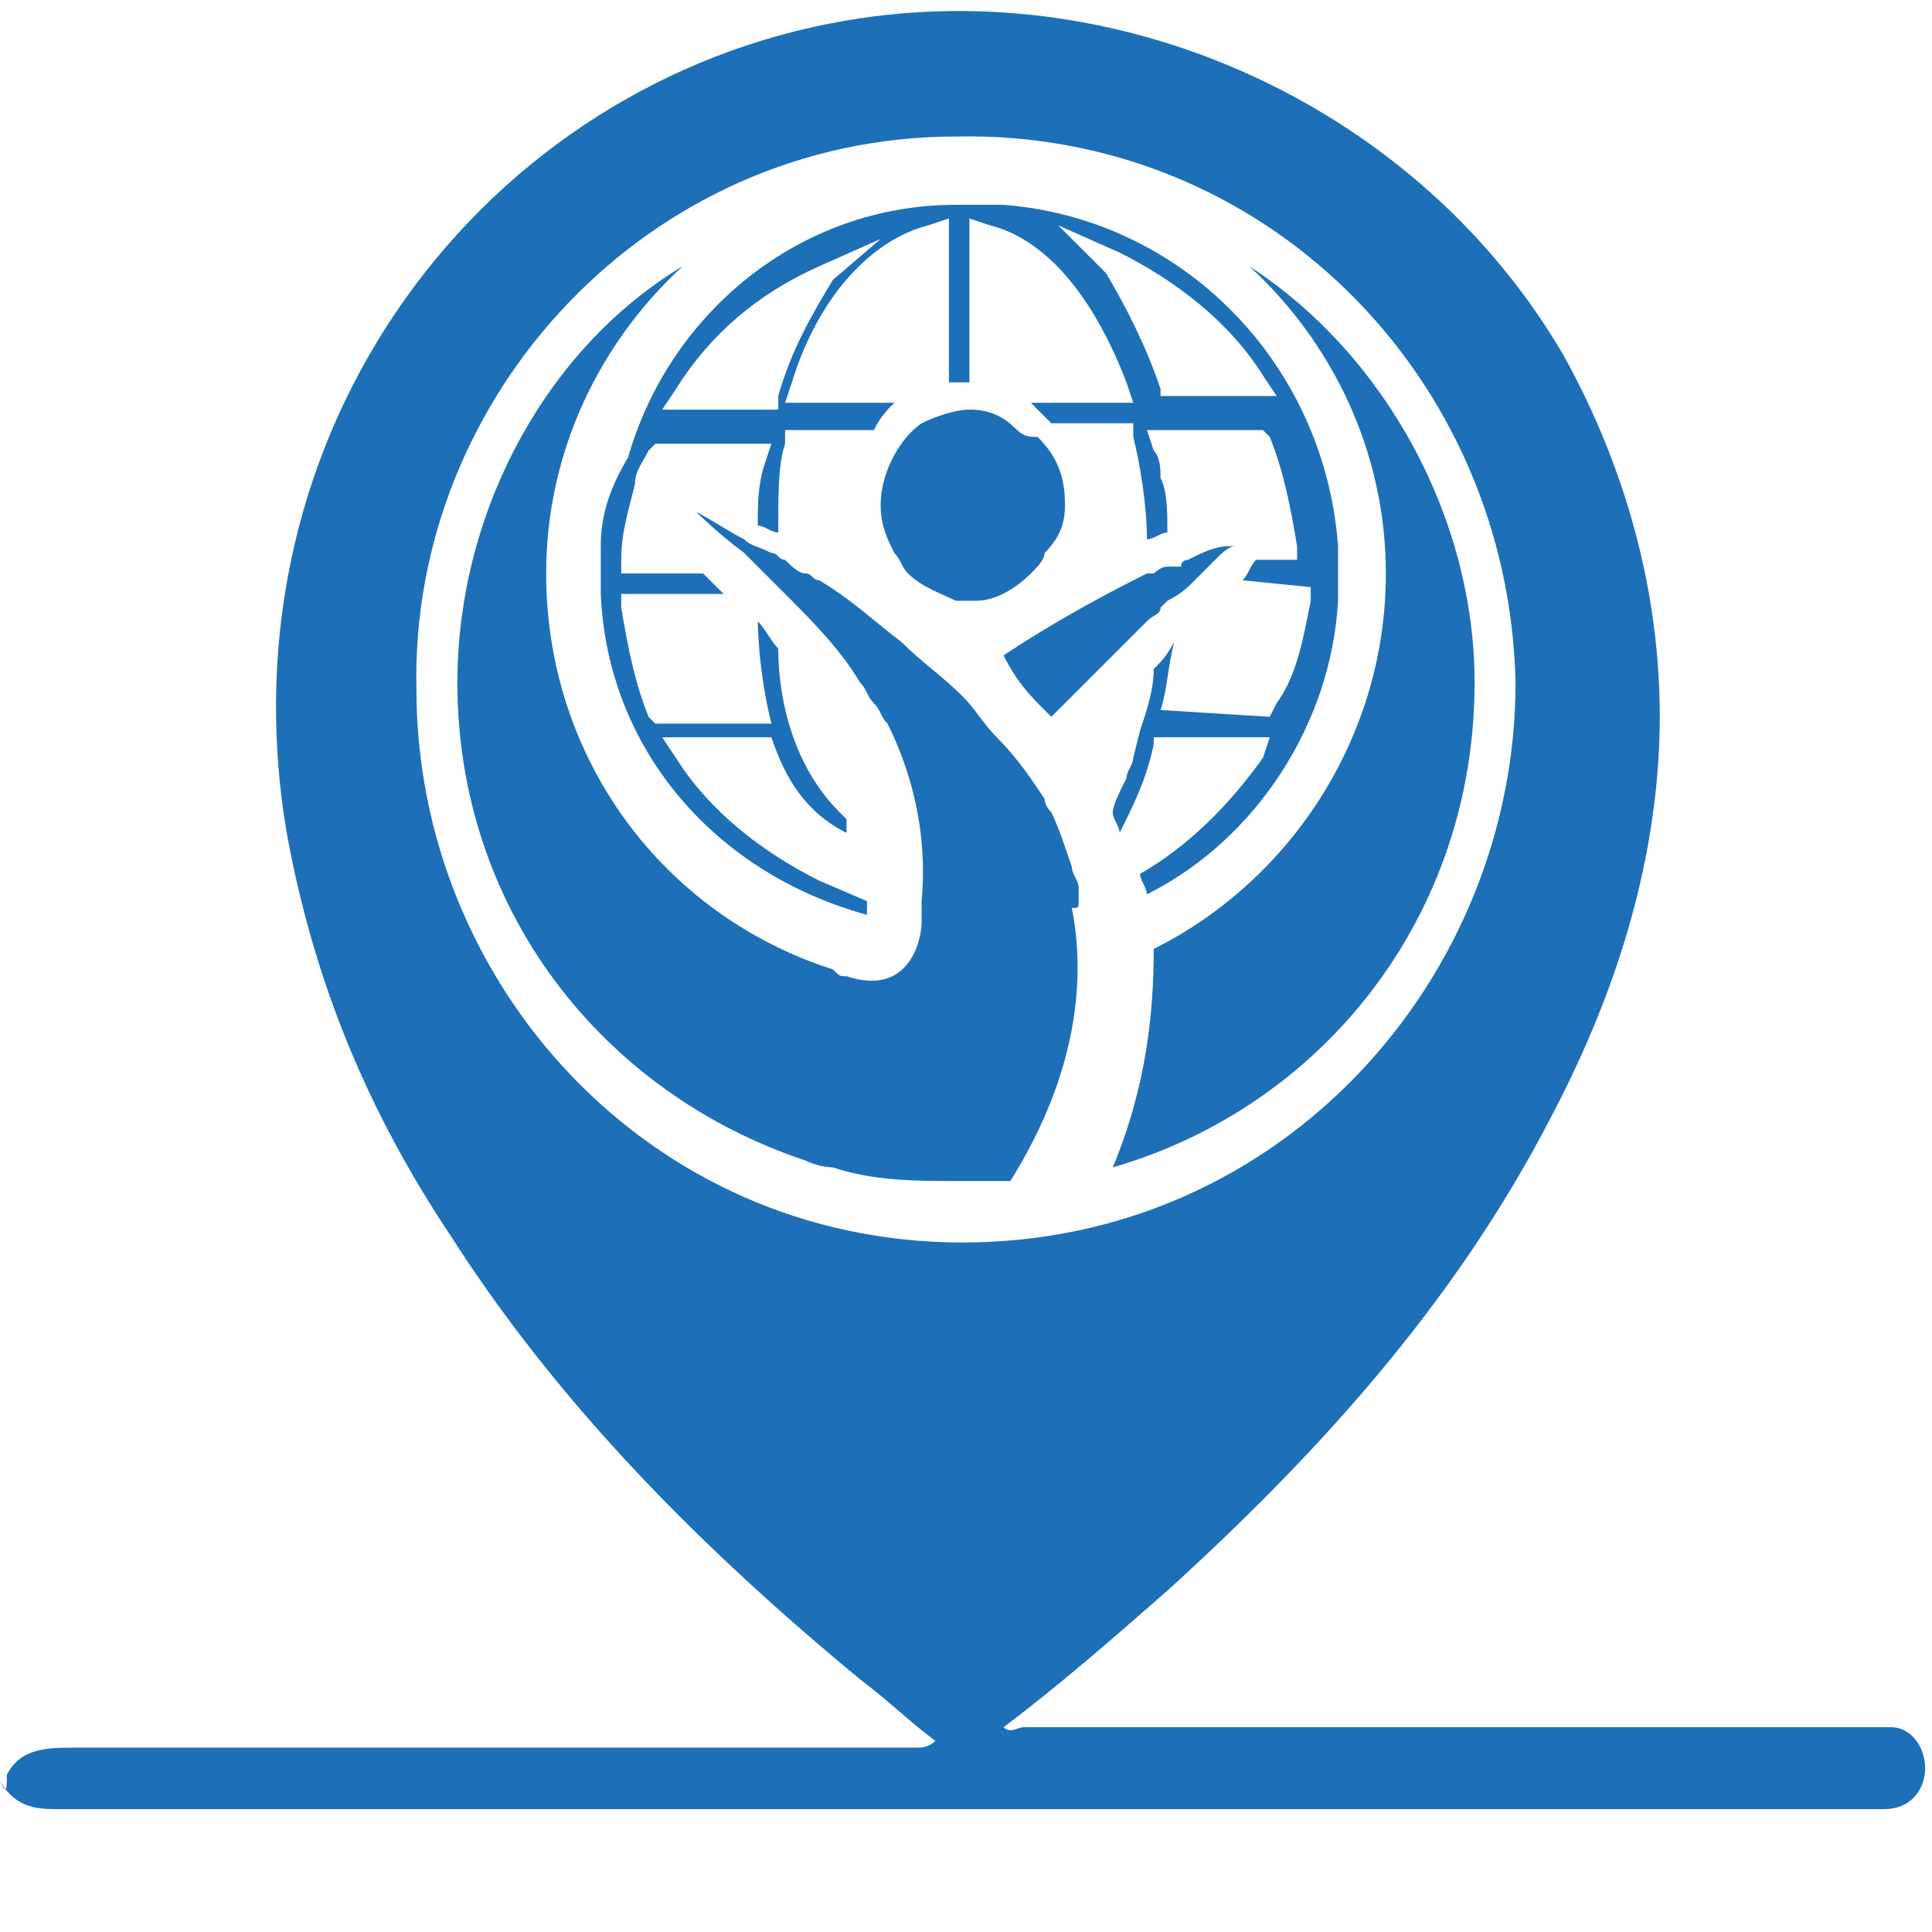<?xml version="1.0" encoding="utf-8"?>
<!-- Generator: Adobe Illustrator 28.0.0, SVG Export Plug-In . SVG Version: 6.00 Build 0)  -->
<svg version="1.1" id="katman_1" xmlns="http://www.w3.org/2000/svg" xmlns:xlink="http://www.w3.org/1999/xlink" x="0px" y="0px"
	 viewBox="0 0 28.3 28.3" style="enable-background:new 0 0 28.3 28.3;" xml:space="preserve">
<style type="text/css">
	.st0{fill:#1D70B7;}
</style>
<g>
	<path class="st0" d="M15.3,10.4l0.1,0.1l0.1-0.1c0.3-0.3,0.6-0.6,0.9-0.9c0.1-0.1,0.3-0.3,0.4-0.4l0,0C16.9,9,17,9,17,8.9
		c0,0,0,0,0.1-0.1c0.2-0.1,0.3-0.2,0.4-0.3c0.1-0.1,0.2-0.2,0.3-0.3C17.9,8.1,18,8,18.1,8l0,0H18c-0.2,0-0.4,0.1-0.6,0.2
		c0,0-0.1,0-0.1,0.1c0,0,0,0-0.1,0h-0.1c-0.1,0-0.2,0.1-0.2,0.1h-0.1c-0.8,0.4-1.5,0.8-2.1,1.2C14.9,10,15.1,10.2,15.3,10.4z"/>
	<g>
		<path class="st0" d="M18.3,3.9c1.2,1.1,2,2.7,2,4.5c0,2.4-1.4,4.5-3.4,5.5c0,0.9-0.1,2-0.6,3.2c3.1-0.9,5.3-3.7,5.3-7.1
			C21.6,7.6,20.3,5.2,18.3,3.9z"/>
		<path class="st0" d="M14.9,6.3C14.7,6.1,14.5,6,14.2,6l0,0c-0.2,0-0.5,0.1-0.7,0.2c-0.3,0.2-0.6,0.7-0.6,1.2
			c0,0.3,0.1,0.5,0.2,0.7c0.1,0.1,0.1,0.2,0.2,0.3c0.2,0.2,0.5,0.3,0.7,0.4c0.1,0,0.1,0,0.2,0l0,0h0.1c0.3,0,0.6-0.2,0.8-0.4
			c0.1-0.1,0.2-0.2,0.2-0.3c0.2-0.2,0.3-0.4,0.3-0.7c0-0.4-0.1-0.7-0.4-1C15.1,6.4,15,6.4,14.9,6.3z"/>
		<path class="st0" d="M15.8,13.2c0-0.1,0-0.1,0-0.2c0-0.1-0.1-0.2-0.1-0.3c-0.1-0.3-0.2-0.6-0.3-0.8c-0.1-0.1-0.1-0.2-0.1-0.2l0,0
			c-0.2-0.3-0.4-0.6-0.7-0.9c-0.2-0.2-0.3-0.4-0.5-0.6c-0.3-0.3-0.6-0.5-0.9-0.8c-0.4-0.3-0.7-0.6-1.2-0.9c-0.1,0-0.1-0.1-0.2-0.1
			c-0.1,0-0.2-0.1-0.3-0.2c-0.1,0-0.1-0.1-0.2-0.1C11.1,8,11,8,10.9,7.9c-0.2-0.1-0.5-0.3-0.7-0.4c0,0,0.3,0.3,0.7,0.6
			c0.1,0.1,0.2,0.2,0.3,0.3s0.2,0.2,0.3,0.3l0,0l0,0c0.4,0.4,0.8,0.8,1.1,1.3c0.1,0.1,0.1,0.2,0.2,0.3c0.1,0.1,0.1,0.2,0.2,0.3
			c0.3,0.6,0.6,1.5,0.5,2.6c0,0.1,0,0.2,0,0.2s0,0,0,0.1c0,0.3-0.2,1.1-1.1,0.8c-0.1,0-0.1,0-0.2-0.1C9.7,13.4,8,11.1,8,8.4
			c0-1.8,0.8-3.4,2-4.5C8,5.1,6.7,7.5,6.7,10c0,3.3,2.1,6,5.1,7l0,0c0.2,0.1,0.4,0.1,0.4,0.1l0,0c0.6,0.2,1.2,0.2,1.9,0.2
			c0.2,0,0.5,0,0.7,0c1-1.6,1.1-3,0.9-4C15.8,13.3,15.8,13.3,15.8,13.2z"/>
		<path class="st0" d="M16.9,10.9v-0.1h1.7l-0.1,0.3c-0.5,0.7-1.1,1.3-1.8,1.7c0,0.1,0.1,0.2,0.1,0.3c1.6-0.8,2.7-2.5,2.8-4.3V8.7
			V8.1V8c-0.2-2.7-2.3-4.8-4.9-5h-0.1h-0.6C11.7,3,9.8,4.6,9.2,6.7C8.9,7.2,8.8,7.6,8.8,8v0.1l0,0v0.6c0.1,2.3,1.7,4.1,3.9,4.7v-0.2
			L12,12.9c-0.8-0.4-1.6-1-2.1-1.8l-0.2-0.3h1.6c0.2,0.6,0.5,1.1,1.1,1.4V12l-0.1-0.1c-0.9-0.9-0.9-2.2-0.9-2.4l0,0
			c-0.1-0.1-0.2-0.3-0.3-0.4c0,0,0,0.7,0.2,1.5H9.6l-0.1-0.1c-0.2-0.5-0.3-1-0.4-1.6V8.7h0.2h1.3c-0.1-0.1-0.2-0.2-0.3-0.3H9.1V8.2
			c0-0.4,0.1-0.7,0.2-1.1c0-0.2,0.1-0.3,0.2-0.5l0.1-0.1h1.7l-0.1,0.3c-0.1,0.3-0.1,0.6-0.1,0.9c0.1,0,0.2,0.1,0.3,0.1
			c0-0.6,0-1,0.1-1.3V6.3h1.3C12.9,6.1,13,6,13.1,5.9h-1.6l0.1-0.3c0.4-1.3,1.2-2.1,2-2.3l0.3-0.1v2.4c0.1,0,0.1,0,0.2,0h0.1V3.2
			l0.3,0.1c0.8,0.2,1.5,1,2,2.3l0.1,0.3h-1.5c0.1,0.1,0.2,0.2,0.3,0.3h1.2v0.2c0.1,0.4,0.2,1,0.2,1.5l0,0l0,0c0.1,0,0.2-0.1,0.3-0.1
			l0,0c0-0.3,0-0.6-0.1-0.8V7c0-0.1,0-0.3-0.1-0.4l-0.1-0.3h1.7l0.1,0.1c0.2,0.5,0.3,1,0.4,1.6v0.2h-0.6c-0.1,0.1-0.1,0.2-0.2,0.3
			l1,0.1v0.2c-0.1,0.5-0.2,1.1-0.5,1.5l-0.1,0.2L17,10.4c0.1-0.3,0.1-0.6,0.2-1c-0.1,0.2-0.2,0.3-0.3,0.4c0,0.3-0.1,0.6-0.2,0.9
			l-0.1,0.4c0,0.1-0.1,0.2-0.1,0.3c-0.1,0.2-0.2,0.4-0.2,0.5s0.1,0.2,0.1,0.3C16.6,11.8,16.8,11.4,16.9,10.9z M12.2,4.1
			c-0.3,0.5-0.6,1-0.8,1.7V6H9.7l0.2-0.3c0.5-0.8,1.2-1.4,2.1-1.8l0.9-0.4L12.2,4.1z M17,5.9V5.7c-0.2-0.6-0.5-1.2-0.8-1.7l-0.7-0.7
			l0.9,0.4c0.8,0.4,1.6,1,2.1,1.8l0.2,0.3H17V5.9z"/>
	</g>
</g>
<g>
	<path class="st0" d="M0.1,26c0.2-0.4,0.6-0.4,1-0.4c3.5,0,7.1,0,10.6,0c0.6,0,1.1,0,1.7,0c0.1,0,0.2,0,0.3-0.1
		c-0.4-0.3-0.7-0.6-1.1-0.9c-2.3-1.9-4.4-4-6-6.5c-1.2-1.8-2-3.7-2.4-5.9c-1-5.9,2.9-11,8.2-11.9c4.1-0.7,8.4,1.3,10.5,4.9
		c1,1.8,1.5,3.8,1.4,5.8c-0.1,1.9-0.7,3.7-1.6,5.4c-1.4,2.7-3.4,4.9-5.6,6.9c-0.8,0.7-1.6,1.4-2.4,2c0.1,0.1,0.2,0,0.3,0
		c4.1,0,8.1,0,12.2,0c0.2,0,0.4,0,0.5,0c0.3,0,0.5,0.3,0.5,0.6c0,0.3-0.2,0.6-0.6,0.6c-0.1,0-0.2,0-0.3,0c-8.8,0-17.7,0-26.5,0
		c-0.4,0-0.6-0.1-0.8-0.4C0.1,26.3,0.1,26.2,0.1,26z M14.1,18.2c4.7,0,8.1-3.9,8.1-8.2c-0.1-4.5-3.7-8.1-8.2-8C9.5,2,6,5.8,6.1,10.1
		C6.1,14.4,9.5,18.2,14.1,18.2z"/>
</g>
</svg>
